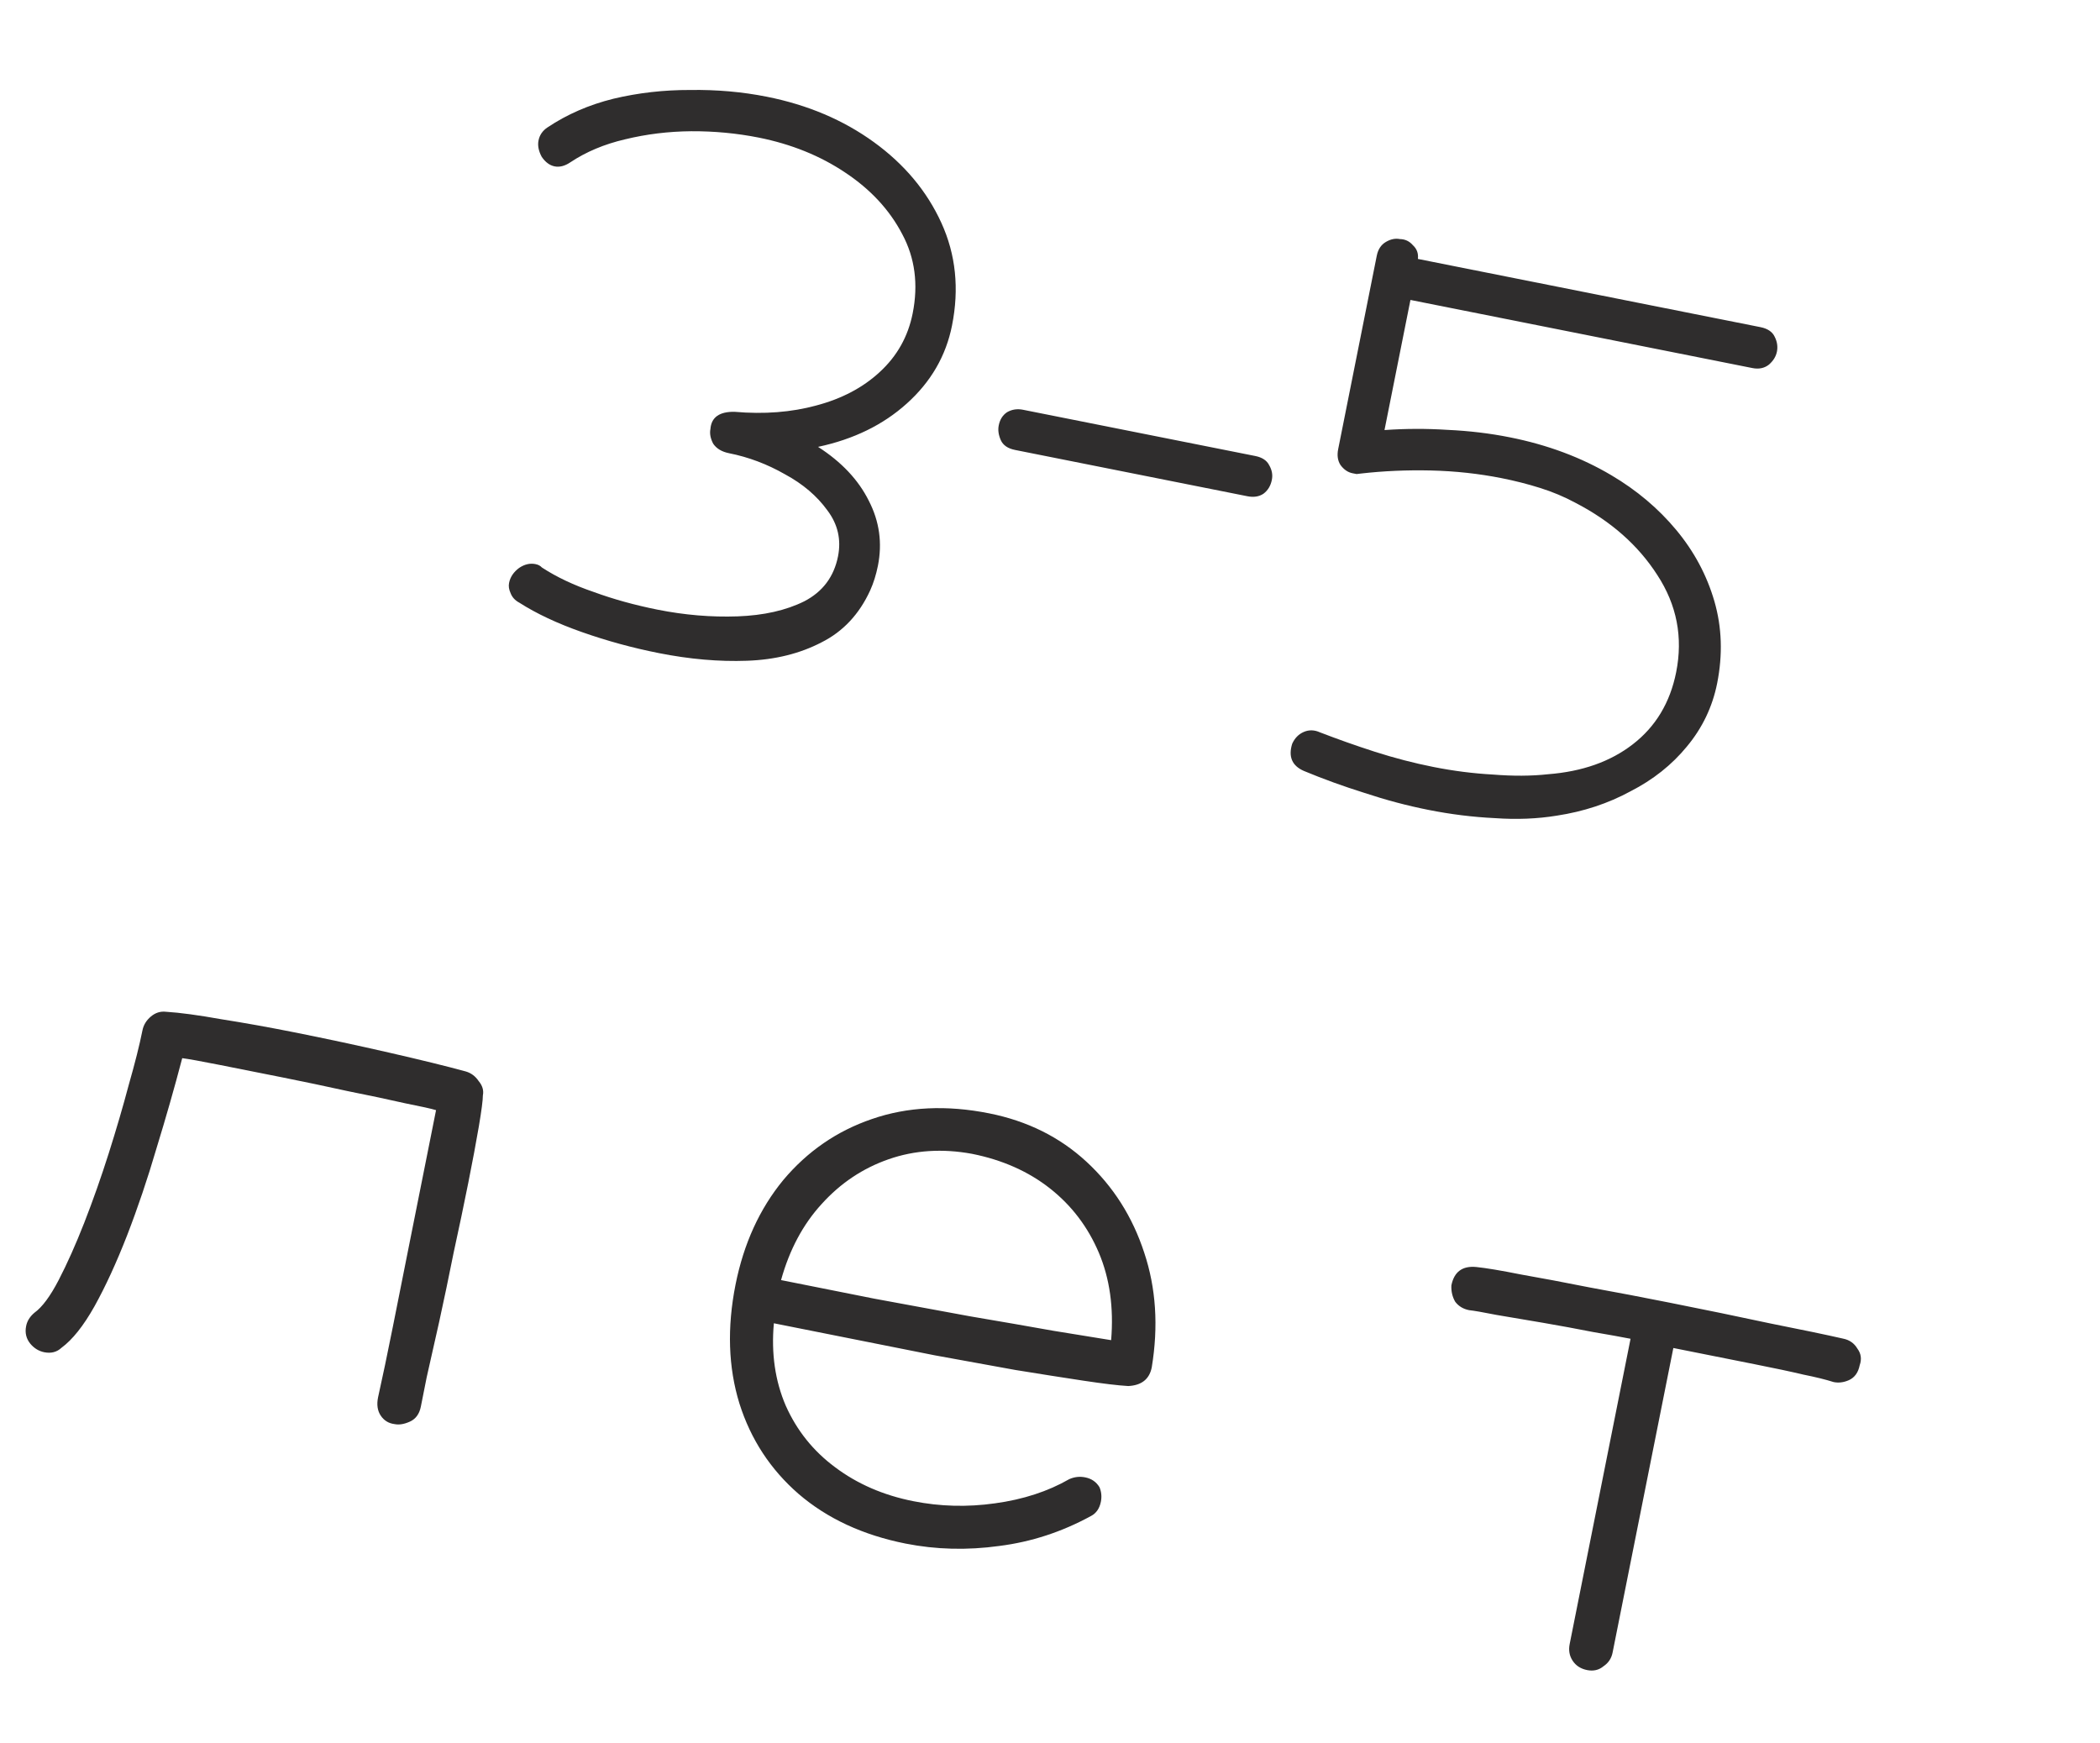 <?xml version="1.0" encoding="UTF-8"?> <svg xmlns="http://www.w3.org/2000/svg" width="53" height="44" viewBox="0 0 53 44" fill="none"><path d="M16.623 16.482C15.959 16.35 15.315 16.174 14.691 15.954C14.067 15.735 13.539 15.487 13.106 15.21C12.998 15.153 12.925 15.072 12.886 14.969C12.844 14.878 12.832 14.792 12.848 14.712C12.877 14.563 12.962 14.437 13.102 14.333C13.239 14.241 13.377 14.209 13.514 14.237C13.583 14.25 13.637 14.279 13.676 14.322C14.045 14.563 14.481 14.769 14.983 14.94C15.482 15.123 16.019 15.271 16.592 15.386C17.279 15.523 17.953 15.579 18.613 15.556C19.273 15.532 19.835 15.406 20.298 15.176C20.763 14.935 21.047 14.557 21.15 14.041C21.234 13.617 21.145 13.23 20.881 12.88C20.619 12.518 20.263 12.214 19.811 11.97C19.362 11.713 18.891 11.536 18.398 11.438C18.215 11.401 18.082 11.321 17.999 11.197C17.93 11.065 17.907 10.941 17.93 10.826C17.953 10.533 18.154 10.388 18.535 10.393C19.284 10.459 19.974 10.405 20.604 10.233C21.246 10.063 21.779 9.782 22.203 9.389C22.64 8.988 22.917 8.495 23.034 7.91C23.18 7.177 23.093 6.51 22.771 5.91C22.452 5.298 21.972 4.78 21.33 4.354C20.699 3.931 19.971 3.637 19.146 3.472C18.596 3.363 18.029 3.309 17.444 3.312C16.871 3.317 16.316 3.385 15.777 3.516C15.252 3.638 14.791 3.832 14.392 4.098C14.255 4.19 14.123 4.224 13.997 4.199C13.871 4.173 13.762 4.092 13.67 3.955C13.592 3.808 13.566 3.672 13.591 3.546C13.618 3.408 13.694 3.298 13.817 3.216C14.312 2.885 14.867 2.644 15.481 2.492C16.107 2.343 16.753 2.269 17.42 2.271C18.089 2.261 18.733 2.318 19.352 2.441C20.384 2.646 21.284 3.028 22.055 3.587C22.825 4.145 23.393 4.824 23.758 5.624C24.123 6.423 24.212 7.287 24.027 8.216C23.874 8.983 23.493 9.64 22.884 10.186C22.288 10.723 21.542 11.087 20.646 11.278C21.238 11.658 21.666 12.112 21.929 12.642C22.195 13.159 22.271 13.704 22.157 14.278C22.111 14.507 22.046 14.714 21.962 14.9C21.687 15.501 21.278 15.938 20.735 16.211C20.19 16.495 19.563 16.651 18.855 16.676C18.146 16.702 17.403 16.637 16.623 16.482ZM25.619 11.356C25.435 11.32 25.315 11.236 25.257 11.106C25.2 10.975 25.183 10.853 25.206 10.738C25.235 10.589 25.305 10.478 25.415 10.404C25.537 10.333 25.672 10.312 25.821 10.342L31.683 11.509C31.855 11.544 31.971 11.62 32.031 11.739C32.102 11.861 32.125 11.985 32.099 12.111C32.07 12.26 31.999 12.377 31.887 12.461C31.776 12.535 31.641 12.556 31.481 12.524L25.619 11.356ZM32.905 19.456C32.609 19.326 32.511 19.098 32.612 18.772C32.676 18.63 32.773 18.53 32.904 18.473C33.035 18.416 33.171 18.419 33.313 18.483C33.756 18.654 34.218 18.818 34.699 18.973C35.192 19.131 35.685 19.259 36.178 19.357C36.682 19.457 37.181 19.521 37.677 19.548C38.181 19.589 38.646 19.587 39.072 19.54C39.932 19.473 40.643 19.222 41.207 18.786C41.784 18.341 42.15 17.734 42.303 16.966C42.479 16.084 42.32 15.266 41.827 14.512C41.345 13.761 40.656 13.153 39.76 12.689C39.48 12.538 39.183 12.413 38.869 12.315C38.555 12.216 38.232 12.134 37.899 12.068C37.326 11.954 36.731 11.889 36.115 11.874C35.51 11.86 34.921 11.886 34.348 11.951C34.311 11.955 34.274 11.96 34.238 11.964C34.203 11.958 34.169 11.951 34.135 11.944C34.02 11.921 33.92 11.854 33.835 11.741C33.762 11.632 33.741 11.496 33.773 11.336L34.747 6.454C34.779 6.293 34.856 6.177 34.977 6.106C35.098 6.035 35.216 6.011 35.331 6.034C35.462 6.036 35.571 6.087 35.658 6.188C35.759 6.28 35.801 6.396 35.785 6.535L44.433 8.257C44.616 8.294 44.736 8.377 44.794 8.508C44.853 8.627 44.871 8.75 44.846 8.876C44.82 9.002 44.751 9.113 44.636 9.209C44.524 9.294 44.387 9.321 44.227 9.289L35.597 7.57L34.942 10.854C35.474 10.816 36.004 10.815 36.534 10.849C37.077 10.874 37.601 10.936 38.105 11.037C39.056 11.226 39.91 11.545 40.667 11.994C41.306 12.371 41.852 12.831 42.304 13.374C42.756 13.917 43.077 14.517 43.268 15.175C43.458 15.832 43.481 16.522 43.338 17.244C43.219 17.84 42.964 18.373 42.572 18.843C42.194 19.304 41.72 19.68 41.149 19.972C40.588 20.277 39.969 20.482 39.293 20.585C38.8 20.666 38.278 20.687 37.725 20.648C37.171 20.621 36.613 20.552 36.051 20.44C35.512 20.333 34.975 20.19 34.438 20.012C33.911 19.847 33.4 19.662 32.905 19.456ZM9.961 35.942C9.81 35.924 9.693 35.853 9.61 35.729C9.527 35.606 9.504 35.452 9.541 35.269C9.653 34.767 9.778 34.172 9.915 33.484C10.054 32.785 10.195 32.081 10.336 31.37C10.48 30.648 10.607 30.012 10.717 29.462L11.005 28.018C10.893 27.983 10.63 27.925 10.217 27.843C9.819 27.752 9.338 27.65 8.777 27.538C8.229 27.417 7.68 27.302 7.13 27.192C6.545 27.076 6.012 26.97 5.531 26.874C5.061 26.781 4.75 26.725 4.599 26.706C4.403 27.454 4.185 28.215 3.947 28.99C3.723 29.755 3.476 30.486 3.206 31.183C2.938 31.869 2.665 32.464 2.385 32.968C2.108 33.461 1.83 33.811 1.55 34.017C1.434 34.125 1.289 34.162 1.117 34.128C0.98 34.1 0.863 34.029 0.767 33.915C0.661 33.787 0.625 33.636 0.66 33.465C0.685 33.339 0.755 33.227 0.869 33.131C1.064 32.991 1.268 32.716 1.481 32.306C1.694 31.895 1.909 31.414 2.126 30.861C2.346 30.297 2.552 29.713 2.744 29.108C2.936 28.502 3.104 27.928 3.248 27.385C3.406 26.832 3.522 26.373 3.595 26.006C3.622 25.869 3.693 25.752 3.808 25.655C3.922 25.559 4.05 25.519 4.189 25.535C4.542 25.557 5.007 25.62 5.582 25.723C6.16 25.814 6.775 25.924 7.428 26.054C8.242 26.216 9.042 26.388 9.828 26.568C10.626 26.751 11.268 26.908 11.754 27.041C11.889 27.08 11.998 27.161 12.081 27.285C12.177 27.399 12.212 27.52 12.187 27.645C12.187 27.765 12.153 28.026 12.085 28.429C12.016 28.833 11.927 29.309 11.817 29.86C11.707 30.41 11.585 30.993 11.45 31.61C11.329 32.217 11.207 32.8 11.084 33.36C10.962 33.907 10.857 34.375 10.768 34.763C10.69 35.152 10.641 35.398 10.621 35.502C10.584 35.685 10.494 35.81 10.349 35.877C10.205 35.943 10.075 35.965 9.961 35.942ZM22.855 38.957C21.777 38.742 20.878 38.325 20.155 37.704C19.444 37.086 18.947 36.325 18.662 35.423C18.38 34.509 18.347 33.507 18.564 32.418C18.77 31.387 19.171 30.508 19.769 29.781C20.378 29.056 21.124 28.543 22.006 28.242C22.902 27.932 23.889 27.884 24.966 28.099C25.929 28.291 26.747 28.698 27.422 29.321C28.096 29.944 28.581 30.707 28.877 31.612C29.176 32.506 29.239 33.472 29.068 34.51C29.009 34.808 28.81 34.965 28.474 34.981C28.215 34.966 27.836 34.92 27.339 34.845C26.841 34.77 26.27 34.68 25.623 34.575C24.979 34.459 24.301 34.335 23.588 34.205C22.877 34.064 22.172 33.923 21.473 33.784C20.774 33.645 20.127 33.516 19.531 33.397C19.462 34.158 19.562 34.851 19.831 35.477C20.111 36.105 20.526 36.622 21.076 37.03C21.636 37.451 22.294 37.737 23.05 37.887C23.726 38.022 24.414 38.04 25.113 37.941C25.823 37.844 26.448 37.64 26.986 37.331C27.117 37.273 27.251 37.258 27.389 37.286C27.549 37.318 27.669 37.401 27.75 37.536C27.798 37.653 27.809 37.775 27.784 37.901C27.75 38.072 27.666 38.193 27.533 38.262C26.798 38.663 26.027 38.915 25.22 39.017C24.411 39.129 23.623 39.109 22.855 38.957ZM19.712 32.307C20.457 32.456 21.242 32.612 22.067 32.776C22.895 32.929 23.699 33.078 24.481 33.221C25.265 33.354 25.968 33.476 26.589 33.587C27.224 33.69 27.709 33.769 28.043 33.823C28.111 33.003 28.008 32.267 27.733 31.617C27.457 30.966 27.047 30.426 26.501 29.995C25.955 29.565 25.298 29.273 24.53 29.12C23.783 28.983 23.083 29.029 22.43 29.256C21.777 29.483 21.213 29.86 20.739 30.385C20.267 30.899 19.925 31.54 19.712 32.307ZM40.057 42.15C39.896 42.118 39.775 42.04 39.692 41.916C39.609 41.792 39.584 41.65 39.616 41.49L41.152 33.788C40.923 33.743 40.606 33.686 40.203 33.617C39.802 33.538 39.382 33.46 38.945 33.385C38.507 33.309 38.115 33.243 37.769 33.186C37.425 33.118 37.194 33.078 37.078 33.066C36.929 33.037 36.812 32.966 36.727 32.854C36.656 32.732 36.623 32.595 36.63 32.441C36.699 32.097 36.908 31.943 37.259 31.977C37.504 32.002 37.879 32.064 38.383 32.165C38.89 32.254 39.47 32.363 40.123 32.493C40.79 32.614 41.462 32.742 42.138 32.877C43.032 33.055 43.879 33.229 44.679 33.401C45.481 33.56 46.093 33.688 46.515 33.784C46.676 33.816 46.796 33.9 46.876 34.035C46.97 34.161 46.99 34.301 46.935 34.457C46.898 34.641 46.808 34.766 46.664 34.832C46.533 34.89 46.405 34.906 46.279 34.881C46.077 34.817 45.821 34.754 45.512 34.692C45.205 34.619 44.793 34.531 44.277 34.429C43.762 34.326 43.08 34.19 42.232 34.021L40.699 41.706C40.67 41.855 40.593 41.97 40.469 42.053C40.355 42.149 40.217 42.181 40.057 42.15Z" fill="#2F2D2D"></path></svg> 